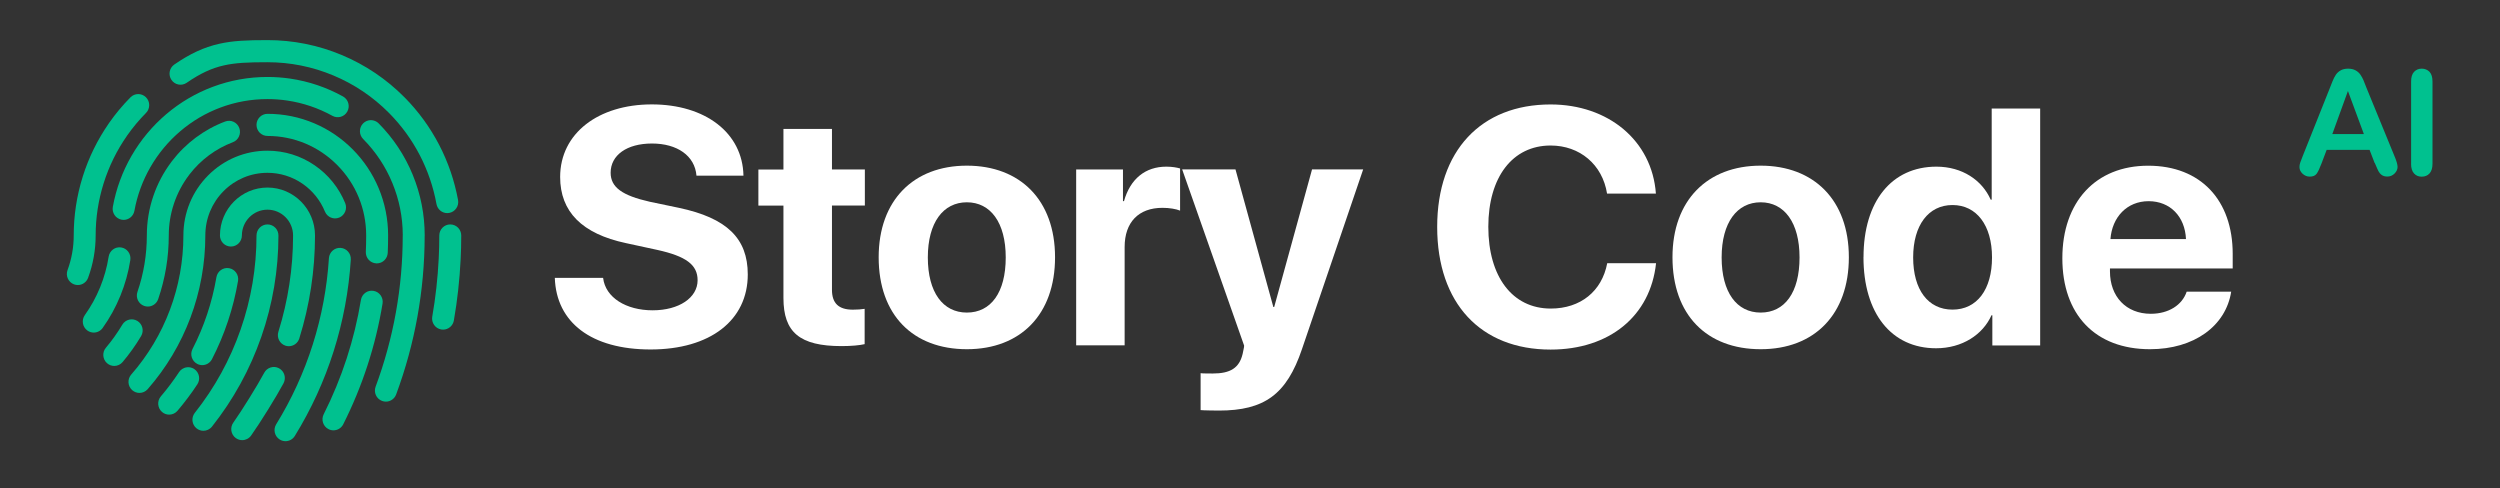 <svg width="374" height="73" viewBox="0 0 374 73" fill="none" xmlns="http://www.w3.org/2000/svg">
<rect x="0" y="0" width="374" height="73" fill="#333333" stroke="none"/>
<path d="M90.227 41.587C90.578 44.513 93.657 46.422 97.629 46.422C101.601 46.422 104.361 44.529 104.361 41.926C104.361 39.616 102.646 38.338 98.323 37.384L93.657 36.374C87.052 34.971 83.798 31.659 83.798 26.477C83.798 19.948 89.509 15.618 97.509 15.618C105.51 15.618 111.101 19.869 111.221 26.28H104.193C103.946 23.283 101.29 21.47 97.533 21.47C93.776 21.47 91.351 23.212 91.351 25.838C91.351 28.023 93.09 29.253 97.214 30.184L101.561 31.091C108.74 32.613 111.867 35.657 111.867 41.059C111.867 47.936 106.227 52.281 97.334 52.281C88.44 52.281 83.223 48.227 83 41.572H90.227V41.587Z" fill="white"/>
<path d="M124.462 19.285V25.349H129.383V30.752H124.462V43.354C124.462 45.365 125.459 46.327 127.588 46.327C128.235 46.327 128.905 46.28 129.351 46.201V51.484C128.609 51.658 127.365 51.776 125.897 51.776C119.636 51.776 117.203 49.71 117.203 44.584V30.759H113.454V25.357H117.203V19.293H124.454L124.462 19.285Z" fill="white"/>
<path d="M131.449 38.488C131.449 29.963 136.666 24.782 144.642 24.782C152.619 24.782 157.835 29.939 157.835 38.488C157.835 47.037 152.69 52.242 144.642 52.242C136.594 52.242 131.449 47.131 131.449 38.488ZM150.457 38.512C150.457 33.283 148.176 30.263 144.642 30.263C141.109 30.263 138.803 33.283 138.803 38.512C138.803 43.74 141.061 46.761 144.642 46.761C148.224 46.761 150.457 43.788 150.457 38.512Z" fill="white"/>
<path d="M160.994 25.35H167.997V30.089H168.149C169.09 26.745 171.355 24.932 174.482 24.932C175.328 24.932 176.046 25.058 176.54 25.2V31.509C175.942 31.264 174.953 31.091 173.908 31.091C170.326 31.091 168.245 33.252 168.245 36.958V51.666H160.994V25.35Z" fill="white"/>
<path d="M179.611 61.358V55.83C179.834 55.877 181.15 55.877 181.422 55.877C184.078 55.877 185.394 55.041 185.896 52.951C185.896 52.857 186.168 51.8 186.12 51.697L176.851 25.342H184.828L190.491 45.925H190.619L196.282 25.342H203.931L194.766 52.257C192.477 59.008 189.151 61.421 182.347 61.421C182.1 61.421 179.834 61.397 179.611 61.35V61.358Z" fill="white"/>
<path d="M215.003 33.946C215.003 22.526 221.583 15.626 231.969 15.626C240.591 15.626 247.148 21.028 247.722 28.961H240.416C239.722 24.616 236.34 21.769 231.969 21.769C226.305 21.769 222.652 26.461 222.652 33.93C222.652 41.398 226.257 46.161 231.993 46.161C236.435 46.161 239.642 43.582 240.44 39.379H247.746C246.901 47.289 240.767 52.297 231.969 52.297C221.535 52.297 215.003 45.396 215.003 33.953V33.946Z" fill="white"/>
<path d="M250.203 38.488C250.203 29.963 255.419 24.782 263.396 24.782C271.372 24.782 276.589 29.939 276.589 38.488C276.589 47.037 271.444 52.242 263.396 52.242C255.348 52.242 250.203 47.131 250.203 38.488ZM269.211 38.512C269.211 33.283 266.922 30.263 263.396 30.263C259.87 30.263 257.557 33.283 257.557 38.512C257.557 43.74 259.814 46.761 263.396 46.761C266.977 46.761 269.211 43.788 269.211 38.512Z" fill="white"/>
<path d="M278.783 38.464C278.783 30.113 283.002 24.932 289.686 24.932C293.539 24.932 296.514 26.943 297.806 29.868H297.958V16.241H305.209V51.682H298.054V47.163H297.926C296.634 50.057 293.555 52.1 289.631 52.1C282.97 52.1 278.775 46.895 278.775 38.472L278.783 38.464ZM286.209 38.512C286.209 43.346 288.442 46.319 292.095 46.319C295.748 46.319 298.006 43.322 298.006 38.512C298.006 33.701 295.693 30.673 292.095 30.673C288.498 30.673 286.209 33.693 286.209 38.512Z" fill="white"/>
<path d="M333.788 43.622C332.991 48.779 328.221 52.242 321.64 52.242C313.44 52.242 308.527 47.06 308.527 38.638C308.527 30.215 313.496 24.79 321.369 24.79C329.242 24.79 334.012 29.971 334.012 37.975V40.16H315.65V40.601C315.65 44.363 318.059 46.942 321.76 46.942C324.416 46.942 326.458 45.641 327.128 43.63H333.788V43.622ZM315.722 35.767H327.024C326.873 32.4 324.663 30.097 321.433 30.097C318.202 30.097 315.969 32.479 315.722 35.767Z" fill="white"/>
<path d="M355.247 24.387L354.489 22.424H348.068L347.31 24.427C347.015 25.208 346.768 25.736 346.552 26.012C346.345 26.288 346.002 26.422 345.531 26.422C345.133 26.422 344.774 26.28 344.463 25.988C344.152 25.697 344 25.365 344 24.995C344 24.782 344.032 24.561 344.112 24.332C344.183 24.104 344.303 23.788 344.471 23.386L348.515 13.244C348.626 12.952 348.77 12.605 348.929 12.195C349.089 11.785 349.264 11.446 349.448 11.178C349.631 10.91 349.871 10.689 350.174 10.524C350.469 10.358 350.844 10.271 351.275 10.271C351.705 10.271 352.088 10.358 352.391 10.524C352.686 10.689 352.934 10.902 353.117 11.17C353.301 11.43 353.452 11.714 353.58 12.014C353.707 12.314 353.867 12.716 354.058 13.221L358.19 23.299C358.517 24.064 358.677 24.624 358.677 24.971C358.677 25.318 358.525 25.665 358.222 25.965C357.919 26.264 357.552 26.414 357.121 26.414C356.866 26.414 356.651 26.367 356.475 26.28C356.3 26.193 356.148 26.067 356.021 25.917C355.893 25.768 355.765 25.531 355.63 25.215C355.486 24.9 355.366 24.624 355.271 24.38L355.247 24.387ZM348.914 20.058H353.636L351.251 13.615L348.914 20.058Z" fill="#00C18F"/>
<path d="M360.703 24.498V12.188C360.703 11.549 360.846 11.068 361.141 10.752C361.437 10.437 361.819 10.271 362.282 10.271C362.745 10.271 363.151 10.429 363.455 10.744C363.75 11.06 363.901 11.541 363.901 12.188V24.498C363.901 25.145 363.75 25.626 363.455 25.949C363.159 26.272 362.769 26.43 362.282 26.43C361.795 26.43 361.445 26.272 361.141 25.949C360.846 25.626 360.695 25.145 360.695 24.506L360.703 24.498Z" fill="#00C18F"/>
<g clip-path="url(#clip0_2179_205)">
<path d="M33.439 28.598C35.194 26.828 37.529 25.853 40.014 25.853C41.89 25.853 43.697 26.414 45.241 27.475C46.751 28.512 47.915 29.957 48.61 31.652C48.956 32.496 49.915 32.898 50.753 32.549C51.59 32.2 51.989 31.233 51.642 30.388C50.703 28.095 49.128 26.142 47.09 24.741C44.999 23.303 42.553 22.544 40.014 22.544C36.653 22.544 33.494 23.863 31.119 26.258C28.744 28.653 27.436 31.838 27.436 35.227C27.436 42.898 24.665 50.286 19.632 56.031C19.032 56.716 19.097 57.762 19.776 58.366C20.088 58.644 20.475 58.78 20.861 58.78C21.315 58.78 21.768 58.591 22.092 58.221C27.654 51.871 30.717 43.705 30.717 35.227C30.717 32.721 31.684 30.367 33.44 28.597L33.439 28.598Z" fill="#00C18F"/>
<path d="M33.686 18.177C30.531 19.367 27.77 21.426 25.704 24.132C25.681 24.162 25.659 24.192 25.638 24.224C24.482 25.759 23.58 27.456 22.957 29.27C22.3 31.183 21.966 33.188 21.966 35.228C21.966 38.115 21.494 40.954 20.563 43.665C20.267 44.529 20.721 45.471 21.577 45.77C21.755 45.832 21.936 45.861 22.114 45.861C22.794 45.861 23.429 45.432 23.664 44.748C24.715 41.687 25.248 38.485 25.248 35.229C25.248 31.973 26.304 28.779 28.304 26.156C28.324 26.13 28.343 26.103 28.362 26.075C30.048 23.897 32.285 22.239 34.835 21.276C35.684 20.956 36.114 20.002 35.797 19.147C35.479 18.292 34.533 17.857 33.685 18.178L33.686 18.177Z" fill="#00C18F"/>
<path d="M61.745 26.15C60.556 23.258 58.841 20.67 56.646 18.457C56.006 17.811 54.967 17.811 54.326 18.457C53.685 19.104 53.685 20.151 54.326 20.797C56.214 22.701 57.69 24.929 58.713 27.417C59.722 29.873 60.24 32.463 60.253 35.117C60.251 35.154 60.248 35.191 60.248 35.228C60.248 42.973 58.883 50.584 56.191 57.85C55.873 58.706 56.304 59.659 57.153 59.978C57.342 60.05 57.536 60.084 57.727 60.084C58.392 60.084 59.018 59.673 59.265 59.008C62.08 51.412 63.514 43.457 63.529 35.361C63.533 35.316 63.535 35.269 63.535 35.222C63.535 32.095 62.933 29.043 61.744 26.15H61.745Z" fill="#00C18F"/>
<path d="M18.199 32.868C18.299 32.886 18.398 32.895 18.495 32.895C19.273 32.895 19.963 32.336 20.108 31.537C20.946 26.904 23.388 22.67 26.985 19.615C28.771 18.098 30.78 16.915 32.958 16.097C35.212 15.252 37.586 14.823 40.014 14.823C40.999 14.823 41.985 14.895 42.946 15.037C42.947 15.037 42.948 15.037 42.949 15.037C45.333 15.388 47.617 16.161 49.737 17.332C50.531 17.771 51.528 17.478 51.964 16.676C52.399 15.875 52.108 14.87 51.314 14.43C48.85 13.069 46.195 12.171 43.423 11.762C43.423 11.762 43.422 11.762 43.421 11.762C42.304 11.597 41.157 11.514 40.014 11.514C37.194 11.514 34.435 12.012 31.814 12.995C29.282 13.945 26.945 15.321 24.87 17.083C20.691 20.632 17.854 25.554 16.879 30.942C16.716 31.841 17.307 32.703 18.199 32.867L18.199 32.868Z" fill="#00C18F"/>
<path d="M27.928 12.385C29.962 10.985 31.624 10.208 33.484 9.786C35.252 9.385 37.144 9.309 40.014 9.309C43.408 9.309 46.718 9.972 49.852 11.28C52.987 12.588 55.794 14.478 58.193 16.898C58.194 16.899 58.195 16.9 58.197 16.901C61.89 20.627 64.346 25.338 65.298 30.527C65.444 31.323 66.134 31.881 66.909 31.881C67.008 31.881 67.109 31.871 67.209 31.852C68.1 31.686 68.689 30.823 68.524 29.924C67.994 27.037 67.04 24.254 65.689 21.654C64.327 19.035 62.585 16.647 60.513 14.558C57.808 11.83 54.643 9.698 51.107 8.222C47.572 6.748 43.84 6 40.014 6C36.907 6 34.831 6.089 32.763 6.558C30.505 7.07 28.444 8.024 26.078 9.652C25.33 10.167 25.137 11.196 25.648 11.951C26.159 12.706 27.179 12.9 27.928 12.385H27.928Z" fill="#00C18F"/>
<path d="M13.179 41.561C13.93 39.523 14.31 37.392 14.31 35.228C14.31 32.564 14.716 29.927 15.515 27.388C16.31 24.865 17.478 22.489 18.988 20.325C19.007 20.298 19.025 20.27 19.042 20.243C19.886 19.046 20.828 17.921 21.842 16.898C22.483 16.252 22.483 15.205 21.842 14.558C21.201 13.912 20.163 13.912 19.521 14.558C18.353 15.737 17.27 17.034 16.306 18.415C16.285 18.444 16.265 18.474 16.247 18.505C14.573 20.923 13.274 23.574 12.388 26.387C11.486 29.25 11.029 32.225 11.029 35.228C11.029 36.999 10.717 38.742 10.103 40.41C9.788 41.267 10.221 42.219 11.07 42.537C11.258 42.608 11.451 42.641 11.641 42.641C12.307 42.641 12.934 42.228 13.18 41.562L13.179 41.561Z" fill="#00C18F"/>
<path d="M18.131 37.019C17.237 36.876 16.396 37.492 16.255 38.395C15.764 41.535 14.532 44.557 12.694 47.133C12.164 47.875 12.331 48.909 13.067 49.442C13.357 49.653 13.692 49.754 14.024 49.754C14.534 49.754 15.036 49.515 15.357 49.066C17.495 46.071 18.926 42.559 19.496 38.91C19.637 38.007 19.027 37.16 18.131 37.018V37.019Z" fill="#00C18F"/>
<path d="M20.547 48.01C19.771 47.54 18.763 47.793 18.296 48.576C17.572 49.79 16.748 50.948 15.845 52.017C15.257 52.713 15.34 53.757 16.03 54.35C16.339 54.615 16.717 54.744 17.093 54.744C17.558 54.744 18.019 54.547 18.343 54.163C19.362 52.956 20.293 51.649 21.109 50.28C21.576 49.497 21.325 48.481 20.548 48.01L20.547 48.01Z" fill="#00C18F"/>
<path d="M32.376 41.472C31.735 45.229 30.533 48.841 28.801 52.207C28.384 53.018 28.698 54.016 29.502 54.437C29.744 54.563 30.002 54.623 30.256 54.623C30.849 54.623 31.422 54.298 31.713 53.73C33.601 50.062 34.912 46.126 35.61 42.032C35.763 41.131 35.163 40.276 34.27 40.121C33.377 39.966 32.529 40.571 32.375 41.472H32.376Z" fill="#00C18F"/>
<path d="M29.059 55.208C28.305 54.703 27.286 54.91 26.785 55.672C25.959 56.927 25.043 58.147 24.063 59.297C23.473 59.991 23.552 61.035 24.239 61.63C24.549 61.898 24.929 62.029 25.307 62.029C25.769 62.029 26.228 61.834 26.553 61.453C27.62 60.199 28.618 58.87 29.519 57.501C30.02 56.74 29.814 55.713 29.059 55.208V55.208Z" fill="#00C18F"/>
<path d="M41.655 35.228C41.655 34.314 40.921 33.574 40.014 33.574C39.108 33.574 38.374 34.314 38.374 35.228C38.374 40.028 37.575 44.757 36 49.285C34.425 53.812 32.119 58.009 29.146 61.758C28.58 62.471 28.695 63.512 29.402 64.083C29.705 64.327 30.067 64.445 30.426 64.445C30.907 64.445 31.384 64.233 31.709 63.824C34.913 59.784 37.399 55.261 39.097 50.38C40.794 45.5 41.655 40.402 41.655 35.228V35.228Z" fill="#00C18F"/>
<path d="M41.746 55.095C40.948 54.663 39.953 54.967 39.525 55.772C38.567 57.576 36.147 61.477 34.902 63.227C34.374 63.969 34.543 65.004 35.279 65.536C35.569 65.745 35.903 65.846 36.234 65.846C36.745 65.846 37.248 65.606 37.568 65.156C38.898 63.287 41.39 59.267 42.417 57.336C42.846 56.531 42.545 55.528 41.746 55.096V55.095Z" fill="#00C18F"/>
<path d="M42.715 51.717C42.88 51.769 43.045 51.794 43.209 51.794C43.906 51.794 44.553 51.342 44.773 50.636C46.333 45.641 47.125 40.457 47.125 35.227C47.125 31.274 43.935 28.058 40.015 28.058C36.095 28.058 32.905 31.274 32.905 35.227C32.905 36.141 33.64 36.882 34.546 36.882C35.452 36.882 36.187 36.141 36.187 35.227C36.187 33.099 37.904 31.367 40.015 31.367C42.126 31.367 43.843 33.099 43.843 35.227C43.843 40.12 43.103 44.97 41.644 49.642C41.372 50.514 41.852 51.443 42.716 51.717H42.715Z" fill="#00C18F"/>
<path d="M52.48 38.841C52.538 37.928 51.852 37.143 50.947 37.084C50.043 37.027 49.264 37.718 49.206 38.63C48.928 43.012 48.115 47.353 46.789 51.533C45.46 55.722 43.62 59.739 41.318 63.472C40.839 64.248 41.075 65.268 41.845 65.751C42.114 65.92 42.414 66.001 42.709 66.001C43.258 66.001 43.793 65.724 44.104 65.22C46.549 61.256 48.503 56.99 49.915 52.541C51.323 48.103 52.186 43.494 52.481 38.841L52.48 38.841Z" fill="#00C18F"/>
<path d="M56.291 39.401C56.317 39.402 56.343 39.403 56.368 39.403C57.239 39.403 57.965 38.711 58.005 37.824C58.043 36.993 58.062 36.144 58.062 35.228C58.062 32.772 57.584 30.388 56.643 28.143C55.734 25.976 54.433 24.03 52.776 22.359C51.119 20.688 49.189 19.376 47.04 18.459C44.814 17.51 42.45 17.029 40.014 17.029C39.108 17.029 38.373 17.769 38.373 18.683C38.373 19.597 39.108 20.338 40.014 20.338C43.959 20.338 47.667 21.886 50.455 24.699C53.244 27.511 54.78 31.25 54.78 35.227C54.78 36.092 54.763 36.892 54.727 37.672C54.685 38.584 55.386 39.358 56.291 39.4L56.291 39.401Z" fill="#00C18F"/>
<path d="M55.879 43.511C54.985 43.362 54.141 43.972 53.993 44.874C53.019 50.819 51.144 56.573 48.423 61.975C48.013 62.79 48.335 63.786 49.143 64.199C49.381 64.321 49.634 64.379 49.884 64.379C50.483 64.379 51.059 64.048 51.348 63.474C54.222 57.769 56.201 51.693 57.23 45.414C57.378 44.512 56.773 43.66 55.879 43.512L55.879 43.511Z" fill="#00C18F"/>
<path d="M67.359 33.574C66.453 33.574 65.719 34.314 65.719 35.228C65.719 36.404 65.69 37.561 65.633 38.666C65.633 38.668 65.633 38.669 65.633 38.671C65.488 41.599 65.163 44.526 64.666 47.371C64.509 48.271 65.106 49.129 65.998 49.288C66.094 49.305 66.189 49.313 66.284 49.313C67.066 49.313 67.758 48.748 67.898 47.945C68.418 44.966 68.759 41.901 68.911 38.837C68.971 37.675 69.001 36.461 69.001 35.228C69.001 34.315 68.266 33.574 67.36 33.574L67.359 33.574Z" fill="#00C18F"/>
</g>
<defs>
<clipPath id="clip0_2179_205">
<rect width="59" height="60" fill="white" transform="translate(10 6)"/>
</clipPath>
</defs>
</svg>
